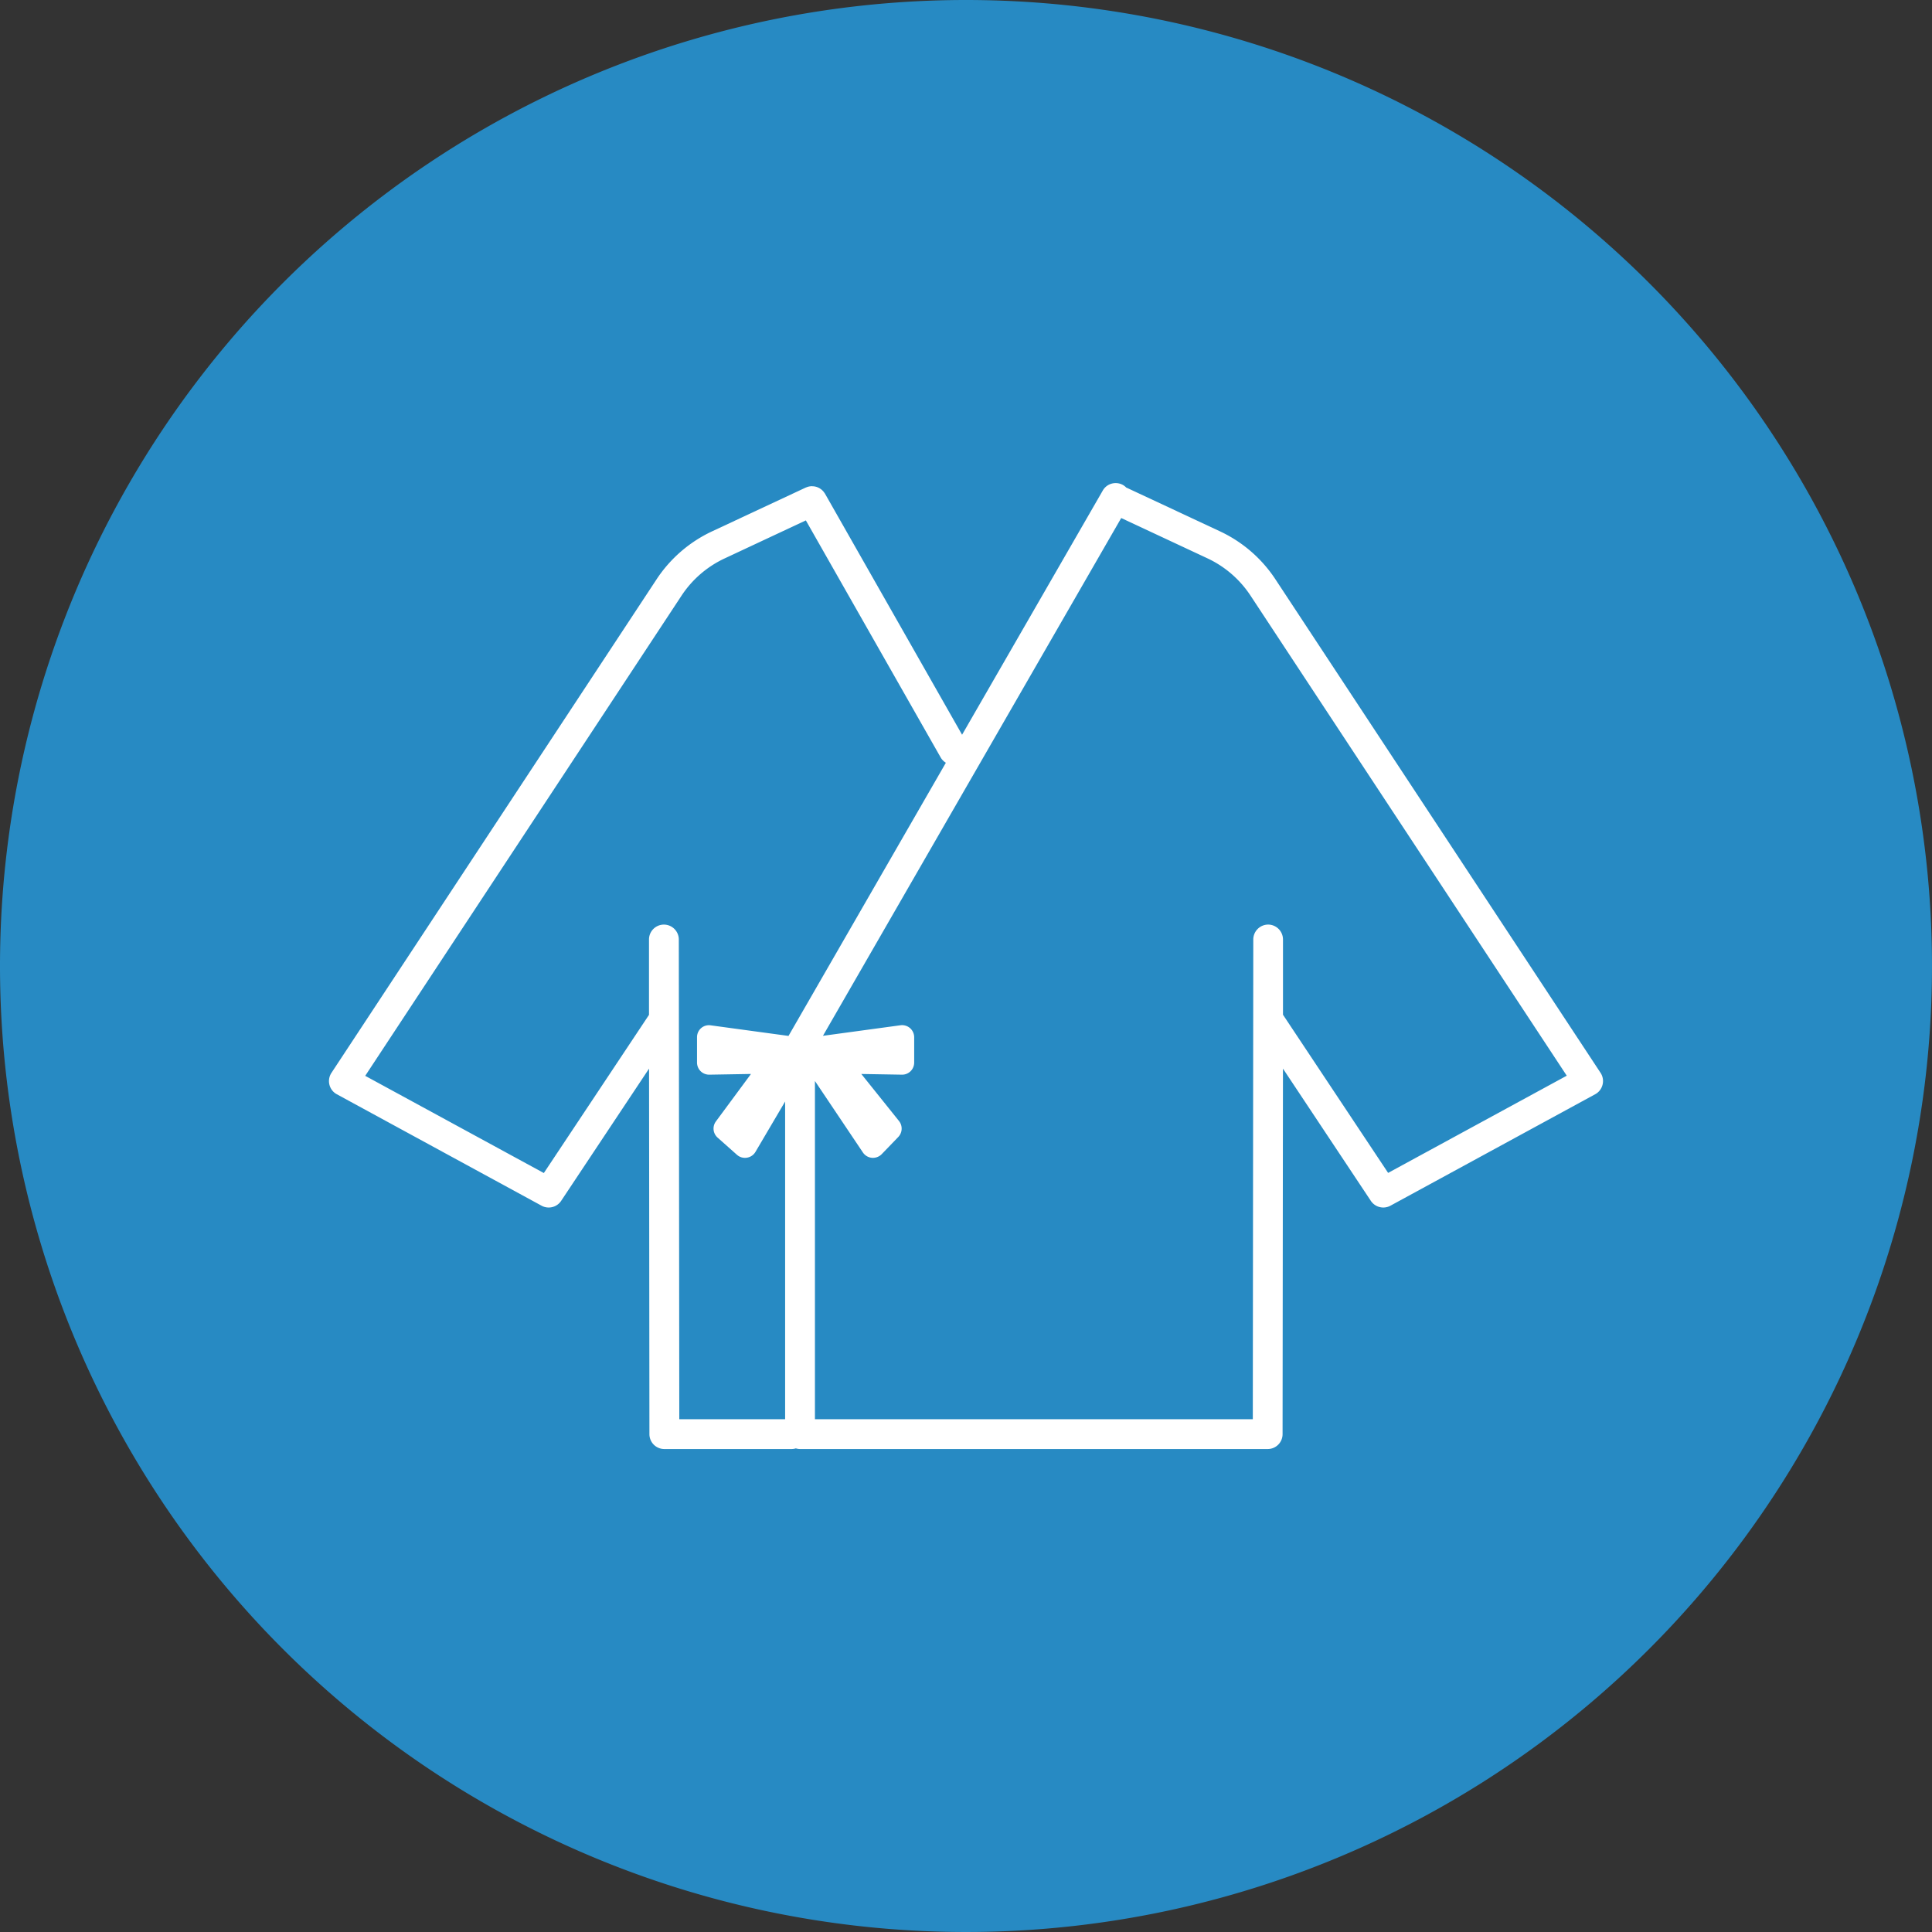<svg xmlns="http://www.w3.org/2000/svg" width="100" height="100" viewBox="0 0 100 100">
  <rect x="0" y="0" width="100" height="100" fill="#333333" stroke="none"/>
  <g id="グループ_1201" data-name="グループ 1201" transform="translate(-223 -5642)">
    <path id="パス_9902" data-name="パス 9902" d="M50,0A50,50,0,1,1,0,50,50,50,0,0,1,50,0Z" transform="translate(223 5642)" fill="#25a1e8" opacity="0.798"/>
    <path id="パス_9905" data-name="パス 9905" d="M4965.088-200.748l-16.832-25.55a6.97,6.97,0,0,0-2.872-2.484l-4.818-2.252v0l-.029-.01a.761.761,0,0,0-.165-.132.772.772,0,0,0-.585-.076.761.761,0,0,0-.468.36l-7.282,12.639-7.094-12.475a.231.231,0,0,0-.018-.027l-.009-.011a.636.636,0,0,0-.046-.065.653.653,0,0,0-.05-.054.512.512,0,0,0-.056-.053c-.02-.016-.039-.03-.059-.043a.518.518,0,0,0-.063-.04.676.676,0,0,0-.067-.032.709.709,0,0,0-.067-.026c-.024-.008-.048-.013-.073-.019s-.048-.009-.073-.012-.049,0-.075-.005-.047,0-.073,0a.7.7,0,0,0-.077.01.671.671,0,0,0-.072.016.739.739,0,0,0-.075.026l-.014.005-.03.011-4.85,2.267a6.981,6.981,0,0,0-2.873,2.484l-16.831,25.55a.775.775,0,0,0-.1.611.77.77,0,0,0,.381.49l10.6,5.77a.774.774,0,0,0,.368.093.772.772,0,0,0,.643-.343l4.551-6.847.019,18.921a.771.771,0,0,0,.771.77h6.591a.774.774,0,0,0,.218-.034.751.751,0,0,0,.216.034h24.206a.771.771,0,0,0,.77-.77l.02-18.921,4.55,6.847a.774.774,0,0,0,.644.343.773.773,0,0,0,.367-.093l10.6-5.77a.772.772,0,0,0,.38-.49A.771.771,0,0,0,4965.088-200.748Zm-17.206-7.679a.773.773,0,0,0-.772.77l-.025,24.832h-22.664v-17.506l2.483,3.7a.628.628,0,0,0,.466.276.637.637,0,0,0,.507-.189l.857-.888a.63.63,0,0,0,.038-.828l-1.95-2.434,2.109.036a.626.626,0,0,0,.44-.179.632.632,0,0,0,.187-.447v-1.31a.63.63,0,0,0-.213-.472.63.63,0,0,0-.5-.149l-4.009.545,15.438-26.8,4.454,2.082a5.421,5.421,0,0,1,2.238,1.933l16.369,24.85-9.246,5.031-5.442-8.187,0-3.9A.772.772,0,0,0,4947.882-208.427Zm-29.564,5.833v1.31a.634.634,0,0,0,.187.447.633.633,0,0,0,.451.179l2.155-.037-1.814,2.454a.623.623,0,0,0,.088.842l1,.889a.623.623,0,0,0,.515.149.623.623,0,0,0,.442-.3l1.536-2.608v16.445H4917.4l-.025-24.832a.773.773,0,0,0-.772-.77.772.772,0,0,0-.771.772l0,3.9-5.443,8.187-9.246-5.031,16.37-24.85a5.409,5.409,0,0,1,2.238-1.933l4.2-1.966,6.977,12.268a.765.765,0,0,0,.27.276l-8.145,14.139-4.028-.548a.62.62,0,0,0-.5.149A.623.623,0,0,0,4918.318-202.594Z" transform="translate(-4659.24 5898.283)" fill="#fff"/>
  </g>
</svg>
